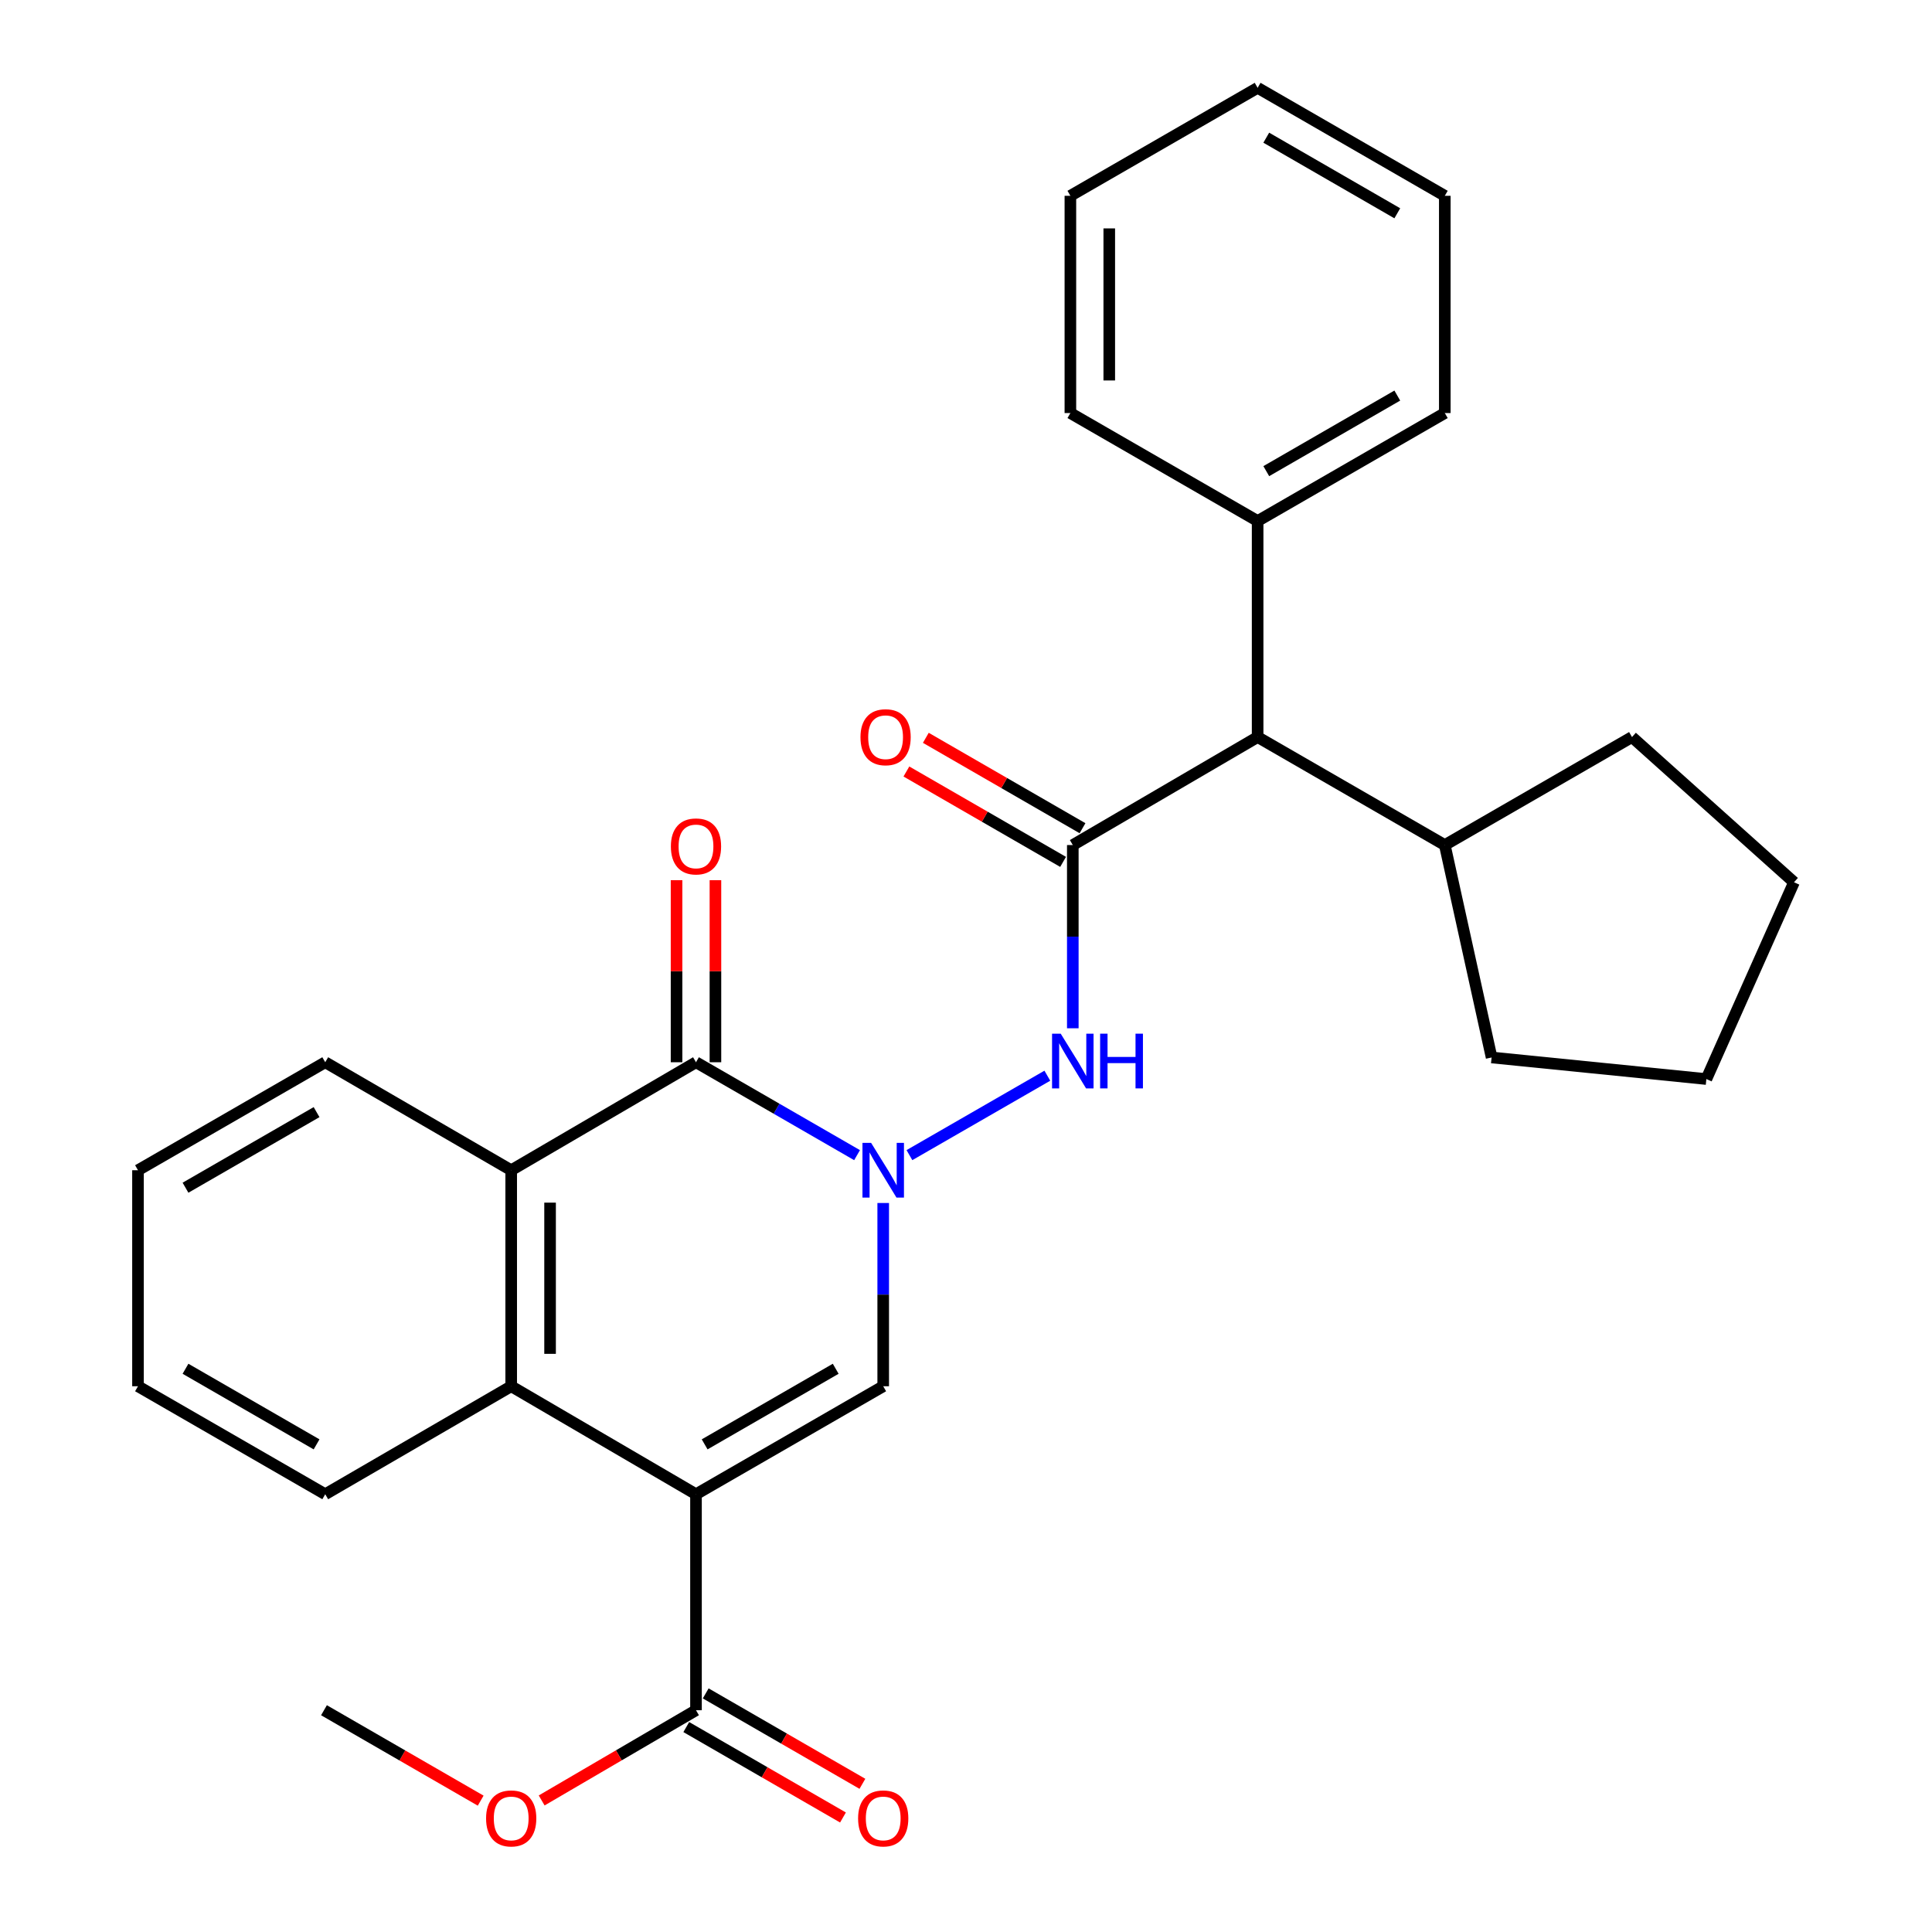 <?xml version='1.0' encoding='iso-8859-1'?>
<svg version='1.1' baseProfile='full'
              xmlns='http://www.w3.org/2000/svg'
                      xmlns:rdkit='http://www.rdkit.org/xml'
                      xmlns:xlink='http://www.w3.org/1999/xlink'
                  xml:space='preserve'
width='1000px' height='1000px' viewBox='0 0 1000 1000'>
<!-- END OF HEADER -->
<rect style='opacity:1.0;fill:#FFFFFF;stroke:none' width='1000' height='1000' x='0' y='0'> </rect>
<path class='bond-1' d='M 360.246,773.416 L 457.149,717.519' style='fill:none;fill-rule:evenodd;stroke:#000000;stroke-width:6px;stroke-linecap:butt;stroke-linejoin:miter;stroke-opacity:1' />
<path class='bond-1' d='M 364.726,747.6 L 432.559,708.472' style='fill:none;fill-rule:evenodd;stroke:#000000;stroke-width:6px;stroke-linecap:butt;stroke-linejoin:miter;stroke-opacity:1' />
<path class='bond-4' d='M 360.246,773.416 L 264.594,717.519' style='fill:none;fill-rule:evenodd;stroke:#000000;stroke-width:6px;stroke-linecap:butt;stroke-linejoin:miter;stroke-opacity:1' />
<path class='bond-7' d='M 360.246,773.416 L 360.246,885.211' style='fill:none;fill-rule:evenodd;stroke:#000000;stroke-width:6px;stroke-linecap:butt;stroke-linejoin:miter;stroke-opacity:1' />
<path class='bond-0' d='M 457.149,622.668 L 457.149,670.093' style='fill:none;fill-rule:evenodd;stroke:#0000FF;stroke-width:6px;stroke-linecap:butt;stroke-linejoin:miter;stroke-opacity:1' />
<path class='bond-0' d='M 457.149,670.093 L 457.149,717.519' style='fill:none;fill-rule:evenodd;stroke:#000000;stroke-width:6px;stroke-linecap:butt;stroke-linejoin:miter;stroke-opacity:1' />
<path class='bond-5' d='M 470.72,597.896 L 542.103,556.781' style='fill:none;fill-rule:evenodd;stroke:#0000FF;stroke-width:6px;stroke-linecap:butt;stroke-linejoin:miter;stroke-opacity:1' />
<path class='bond-29' d='M 443.612,597.904 L 401.929,573.86' style='fill:none;fill-rule:evenodd;stroke:#0000FF;stroke-width:6px;stroke-linecap:butt;stroke-linejoin:miter;stroke-opacity:1' />
<path class='bond-29' d='M 401.929,573.86 L 360.246,549.816' style='fill:none;fill-rule:evenodd;stroke:#000000;stroke-width:6px;stroke-linecap:butt;stroke-linejoin:miter;stroke-opacity:1' />
<path class='bond-2' d='M 360.246,549.816 L 264.594,605.713' style='fill:none;fill-rule:evenodd;stroke:#000000;stroke-width:6px;stroke-linecap:butt;stroke-linejoin:miter;stroke-opacity:1' />
<path class='bond-9' d='M 370.307,549.816 L 370.307,502.696' style='fill:none;fill-rule:evenodd;stroke:#000000;stroke-width:6px;stroke-linecap:butt;stroke-linejoin:miter;stroke-opacity:1' />
<path class='bond-9' d='M 370.307,502.696 L 370.307,455.576' style='fill:none;fill-rule:evenodd;stroke:#FF0000;stroke-width:6px;stroke-linecap:butt;stroke-linejoin:miter;stroke-opacity:1' />
<path class='bond-9' d='M 350.184,549.816 L 350.184,502.696' style='fill:none;fill-rule:evenodd;stroke:#000000;stroke-width:6px;stroke-linecap:butt;stroke-linejoin:miter;stroke-opacity:1' />
<path class='bond-9' d='M 350.184,502.696 L 350.184,455.576' style='fill:none;fill-rule:evenodd;stroke:#FF0000;stroke-width:6px;stroke-linecap:butt;stroke-linejoin:miter;stroke-opacity:1' />
<path class='bond-3' d='M 555.282,437.395 L 555.282,484.815' style='fill:none;fill-rule:evenodd;stroke:#000000;stroke-width:6px;stroke-linecap:butt;stroke-linejoin:miter;stroke-opacity:1' />
<path class='bond-3' d='M 555.282,484.815 L 555.282,532.235' style='fill:none;fill-rule:evenodd;stroke:#0000FF;stroke-width:6px;stroke-linecap:butt;stroke-linejoin:miter;stroke-opacity:1' />
<path class='bond-8' d='M 555.282,437.395 L 650.945,381.498' style='fill:none;fill-rule:evenodd;stroke:#000000;stroke-width:6px;stroke-linecap:butt;stroke-linejoin:miter;stroke-opacity:1' />
<path class='bond-10' d='M 560.31,428.68 L 519.756,405.287' style='fill:none;fill-rule:evenodd;stroke:#000000;stroke-width:6px;stroke-linecap:butt;stroke-linejoin:miter;stroke-opacity:1' />
<path class='bond-10' d='M 519.756,405.287 L 479.203,381.894' style='fill:none;fill-rule:evenodd;stroke:#FF0000;stroke-width:6px;stroke-linecap:butt;stroke-linejoin:miter;stroke-opacity:1' />
<path class='bond-10' d='M 550.255,446.111 L 509.702,422.718' style='fill:none;fill-rule:evenodd;stroke:#000000;stroke-width:6px;stroke-linecap:butt;stroke-linejoin:miter;stroke-opacity:1' />
<path class='bond-10' d='M 509.702,422.718 L 469.148,399.325' style='fill:none;fill-rule:evenodd;stroke:#FF0000;stroke-width:6px;stroke-linecap:butt;stroke-linejoin:miter;stroke-opacity:1' />
<path class='bond-6' d='M 264.594,717.519 L 264.594,605.713' style='fill:none;fill-rule:evenodd;stroke:#000000;stroke-width:6px;stroke-linecap:butt;stroke-linejoin:miter;stroke-opacity:1' />
<path class='bond-6' d='M 284.717,700.748 L 284.717,622.484' style='fill:none;fill-rule:evenodd;stroke:#000000;stroke-width:6px;stroke-linecap:butt;stroke-linejoin:miter;stroke-opacity:1' />
<path class='bond-15' d='M 264.594,717.519 L 168.339,773.416' style='fill:none;fill-rule:evenodd;stroke:#000000;stroke-width:6px;stroke-linecap:butt;stroke-linejoin:miter;stroke-opacity:1' />
<path class='bond-16' d='M 264.594,605.713 L 168.339,549.816' style='fill:none;fill-rule:evenodd;stroke:#000000;stroke-width:6px;stroke-linecap:butt;stroke-linejoin:miter;stroke-opacity:1' />
<path class='bond-11' d='M 355.217,893.925 L 395.77,917.327' style='fill:none;fill-rule:evenodd;stroke:#000000;stroke-width:6px;stroke-linecap:butt;stroke-linejoin:miter;stroke-opacity:1' />
<path class='bond-11' d='M 395.77,917.327 L 436.323,940.729' style='fill:none;fill-rule:evenodd;stroke:#FF0000;stroke-width:6px;stroke-linecap:butt;stroke-linejoin:miter;stroke-opacity:1' />
<path class='bond-11' d='M 365.275,876.496 L 405.828,899.898' style='fill:none;fill-rule:evenodd;stroke:#000000;stroke-width:6px;stroke-linecap:butt;stroke-linejoin:miter;stroke-opacity:1' />
<path class='bond-11' d='M 405.828,899.898 L 446.381,923.3' style='fill:none;fill-rule:evenodd;stroke:#FF0000;stroke-width:6px;stroke-linecap:butt;stroke-linejoin:miter;stroke-opacity:1' />
<path class='bond-14' d='M 360.246,885.211 L 320.305,908.561' style='fill:none;fill-rule:evenodd;stroke:#000000;stroke-width:6px;stroke-linecap:butt;stroke-linejoin:miter;stroke-opacity:1' />
<path class='bond-14' d='M 320.305,908.561 L 280.364,931.911' style='fill:none;fill-rule:evenodd;stroke:#FF0000;stroke-width:6px;stroke-linecap:butt;stroke-linejoin:miter;stroke-opacity:1' />
<path class='bond-12' d='M 650.945,381.498 L 650.945,269.681' style='fill:none;fill-rule:evenodd;stroke:#000000;stroke-width:6px;stroke-linecap:butt;stroke-linejoin:miter;stroke-opacity:1' />
<path class='bond-13' d='M 650.945,381.498 L 747.826,437.395' style='fill:none;fill-rule:evenodd;stroke:#000000;stroke-width:6px;stroke-linecap:butt;stroke-linejoin:miter;stroke-opacity:1' />
<path class='bond-17' d='M 650.945,269.681 L 747.826,213.795' style='fill:none;fill-rule:evenodd;stroke:#000000;stroke-width:6px;stroke-linecap:butt;stroke-linejoin:miter;stroke-opacity:1' />
<path class='bond-17' d='M 655.422,243.867 L 723.239,204.747' style='fill:none;fill-rule:evenodd;stroke:#000000;stroke-width:6px;stroke-linecap:butt;stroke-linejoin:miter;stroke-opacity:1' />
<path class='bond-18' d='M 650.945,269.681 L 554.03,213.795' style='fill:none;fill-rule:evenodd;stroke:#000000;stroke-width:6px;stroke-linecap:butt;stroke-linejoin:miter;stroke-opacity:1' />
<path class='bond-19' d='M 747.826,437.395 L 772.052,547.345' style='fill:none;fill-rule:evenodd;stroke:#000000;stroke-width:6px;stroke-linecap:butt;stroke-linejoin:miter;stroke-opacity:1' />
<path class='bond-20' d='M 747.826,437.395 L 844.719,381.498' style='fill:none;fill-rule:evenodd;stroke:#000000;stroke-width:6px;stroke-linecap:butt;stroke-linejoin:miter;stroke-opacity:1' />
<path class='bond-21' d='M 248.797,932.014 L 208.244,908.612' style='fill:none;fill-rule:evenodd;stroke:#FF0000;stroke-width:6px;stroke-linecap:butt;stroke-linejoin:miter;stroke-opacity:1' />
<path class='bond-21' d='M 208.244,908.612 L 167.691,885.211' style='fill:none;fill-rule:evenodd;stroke:#000000;stroke-width:6px;stroke-linecap:butt;stroke-linejoin:miter;stroke-opacity:1' />
<path class='bond-22' d='M 168.339,773.416 L 71.424,717.519' style='fill:none;fill-rule:evenodd;stroke:#000000;stroke-width:6px;stroke-linecap:butt;stroke-linejoin:miter;stroke-opacity:1' />
<path class='bond-22' d='M 163.856,747.6 L 96.016,708.472' style='fill:none;fill-rule:evenodd;stroke:#000000;stroke-width:6px;stroke-linecap:butt;stroke-linejoin:miter;stroke-opacity:1' />
<path class='bond-30' d='M 168.339,549.816 L 71.424,605.713' style='fill:none;fill-rule:evenodd;stroke:#000000;stroke-width:6px;stroke-linecap:butt;stroke-linejoin:miter;stroke-opacity:1' />
<path class='bond-30' d='M 163.856,575.632 L 96.016,614.76' style='fill:none;fill-rule:evenodd;stroke:#000000;stroke-width:6px;stroke-linecap:butt;stroke-linejoin:miter;stroke-opacity:1' />
<path class='bond-25' d='M 747.826,213.795 L 747.826,101.352' style='fill:none;fill-rule:evenodd;stroke:#000000;stroke-width:6px;stroke-linecap:butt;stroke-linejoin:miter;stroke-opacity:1' />
<path class='bond-24' d='M 554.03,213.795 L 554.03,101.352' style='fill:none;fill-rule:evenodd;stroke:#000000;stroke-width:6px;stroke-linecap:butt;stroke-linejoin:miter;stroke-opacity:1' />
<path class='bond-24' d='M 574.153,196.928 L 574.153,118.218' style='fill:none;fill-rule:evenodd;stroke:#000000;stroke-width:6px;stroke-linecap:butt;stroke-linejoin:miter;stroke-opacity:1' />
<path class='bond-27' d='M 772.052,547.345 L 883.209,558.513' style='fill:none;fill-rule:evenodd;stroke:#000000;stroke-width:6px;stroke-linecap:butt;stroke-linejoin:miter;stroke-opacity:1' />
<path class='bond-26' d='M 844.719,381.498 L 928.576,456.657' style='fill:none;fill-rule:evenodd;stroke:#000000;stroke-width:6px;stroke-linecap:butt;stroke-linejoin:miter;stroke-opacity:1' />
<path class='bond-23' d='M 71.424,717.519 L 71.424,605.713' style='fill:none;fill-rule:evenodd;stroke:#000000;stroke-width:6px;stroke-linecap:butt;stroke-linejoin:miter;stroke-opacity:1' />
<path class='bond-28' d='M 554.03,101.352 L 650.945,45.455' style='fill:none;fill-rule:evenodd;stroke:#000000;stroke-width:6px;stroke-linecap:butt;stroke-linejoin:miter;stroke-opacity:1' />
<path class='bond-32' d='M 747.826,101.352 L 650.945,45.455' style='fill:none;fill-rule:evenodd;stroke:#000000;stroke-width:6px;stroke-linecap:butt;stroke-linejoin:miter;stroke-opacity:1' />
<path class='bond-32' d='M 723.237,110.397 L 655.421,71.269' style='fill:none;fill-rule:evenodd;stroke:#000000;stroke-width:6px;stroke-linecap:butt;stroke-linejoin:miter;stroke-opacity:1' />
<path class='bond-31' d='M 928.576,456.657 L 883.209,558.513' style='fill:none;fill-rule:evenodd;stroke:#000000;stroke-width:6px;stroke-linecap:butt;stroke-linejoin:miter;stroke-opacity:1' />
<path  class='atom-1' d='M 450.889 591.553
L 460.169 606.553
Q 461.089 608.033, 462.569 610.713
Q 464.049 613.393, 464.129 613.553
L 464.129 591.553
L 467.889 591.553
L 467.889 619.873
L 464.009 619.873
L 454.049 603.473
Q 452.889 601.553, 451.649 599.353
Q 450.449 597.153, 450.089 596.473
L 450.089 619.873
L 446.409 619.873
L 446.409 591.553
L 450.889 591.553
' fill='#0000FF'/>
<path  class='atom-6' d='M 549.022 535.03
L 558.302 550.03
Q 559.222 551.51, 560.702 554.19
Q 562.182 556.87, 562.262 557.03
L 562.262 535.03
L 566.022 535.03
L 566.022 563.35
L 562.142 563.35
L 552.182 546.95
Q 551.022 545.03, 549.782 542.83
Q 548.582 540.63, 548.222 539.95
L 548.222 563.35
L 544.542 563.35
L 544.542 535.03
L 549.022 535.03
' fill='#0000FF'/>
<path  class='atom-6' d='M 569.422 535.03
L 573.262 535.03
L 573.262 547.07
L 587.742 547.07
L 587.742 535.03
L 591.582 535.03
L 591.582 563.35
L 587.742 563.35
L 587.742 550.27
L 573.262 550.27
L 573.262 563.35
L 569.422 563.35
L 569.422 535.03
' fill='#0000FF'/>
<path  class='atom-10' d='M 347.246 438.101
Q 347.246 431.301, 350.606 427.501
Q 353.966 423.701, 360.246 423.701
Q 366.526 423.701, 369.886 427.501
Q 373.246 431.301, 373.246 438.101
Q 373.246 444.981, 369.846 448.901
Q 366.446 452.781, 360.246 452.781
Q 354.006 452.781, 350.606 448.901
Q 347.246 445.021, 347.246 438.101
M 360.246 449.581
Q 364.566 449.581, 366.886 446.701
Q 369.246 443.781, 369.246 438.101
Q 369.246 432.541, 366.886 429.741
Q 364.566 426.901, 360.246 426.901
Q 355.926 426.901, 353.566 429.701
Q 351.246 432.501, 351.246 438.101
Q 351.246 443.821, 353.566 446.701
Q 355.926 449.581, 360.246 449.581
' fill='#FF0000'/>
<path  class='atom-11' d='M 445.379 381.578
Q 445.379 374.778, 448.739 370.978
Q 452.099 367.178, 458.379 367.178
Q 464.659 367.178, 468.019 370.978
Q 471.379 374.778, 471.379 381.578
Q 471.379 388.458, 467.979 392.378
Q 464.579 396.258, 458.379 396.258
Q 452.139 396.258, 448.739 392.378
Q 445.379 388.498, 445.379 381.578
M 458.379 393.058
Q 462.699 393.058, 465.019 390.178
Q 467.379 387.258, 467.379 381.578
Q 467.379 376.018, 465.019 373.218
Q 462.699 370.378, 458.379 370.378
Q 454.059 370.378, 451.699 373.178
Q 449.379 375.978, 449.379 381.578
Q 449.379 387.298, 451.699 390.178
Q 454.059 393.058, 458.379 393.058
' fill='#FF0000'/>
<path  class='atom-12' d='M 444.149 941.21
Q 444.149 934.41, 447.509 930.61
Q 450.869 926.81, 457.149 926.81
Q 463.429 926.81, 466.789 930.61
Q 470.149 934.41, 470.149 941.21
Q 470.149 948.09, 466.749 952.01
Q 463.349 955.89, 457.149 955.89
Q 450.909 955.89, 447.509 952.01
Q 444.149 948.13, 444.149 941.21
M 457.149 952.69
Q 461.469 952.69, 463.789 949.81
Q 466.149 946.89, 466.149 941.21
Q 466.149 935.65, 463.789 932.85
Q 461.469 930.01, 457.149 930.01
Q 452.829 930.01, 450.469 932.81
Q 448.149 935.61, 448.149 941.21
Q 448.149 946.93, 450.469 949.81
Q 452.829 952.69, 457.149 952.69
' fill='#FF0000'/>
<path  class='atom-15' d='M 251.594 941.21
Q 251.594 934.41, 254.954 930.61
Q 258.314 926.81, 264.594 926.81
Q 270.874 926.81, 274.234 930.61
Q 277.594 934.41, 277.594 941.21
Q 277.594 948.09, 274.194 952.01
Q 270.794 955.89, 264.594 955.89
Q 258.354 955.89, 254.954 952.01
Q 251.594 948.13, 251.594 941.21
M 264.594 952.69
Q 268.914 952.69, 271.234 949.81
Q 273.594 946.89, 273.594 941.21
Q 273.594 935.65, 271.234 932.85
Q 268.914 930.01, 264.594 930.01
Q 260.274 930.01, 257.914 932.81
Q 255.594 935.61, 255.594 941.21
Q 255.594 946.93, 257.914 949.81
Q 260.274 952.69, 264.594 952.69
' fill='#FF0000'/>
</svg>
